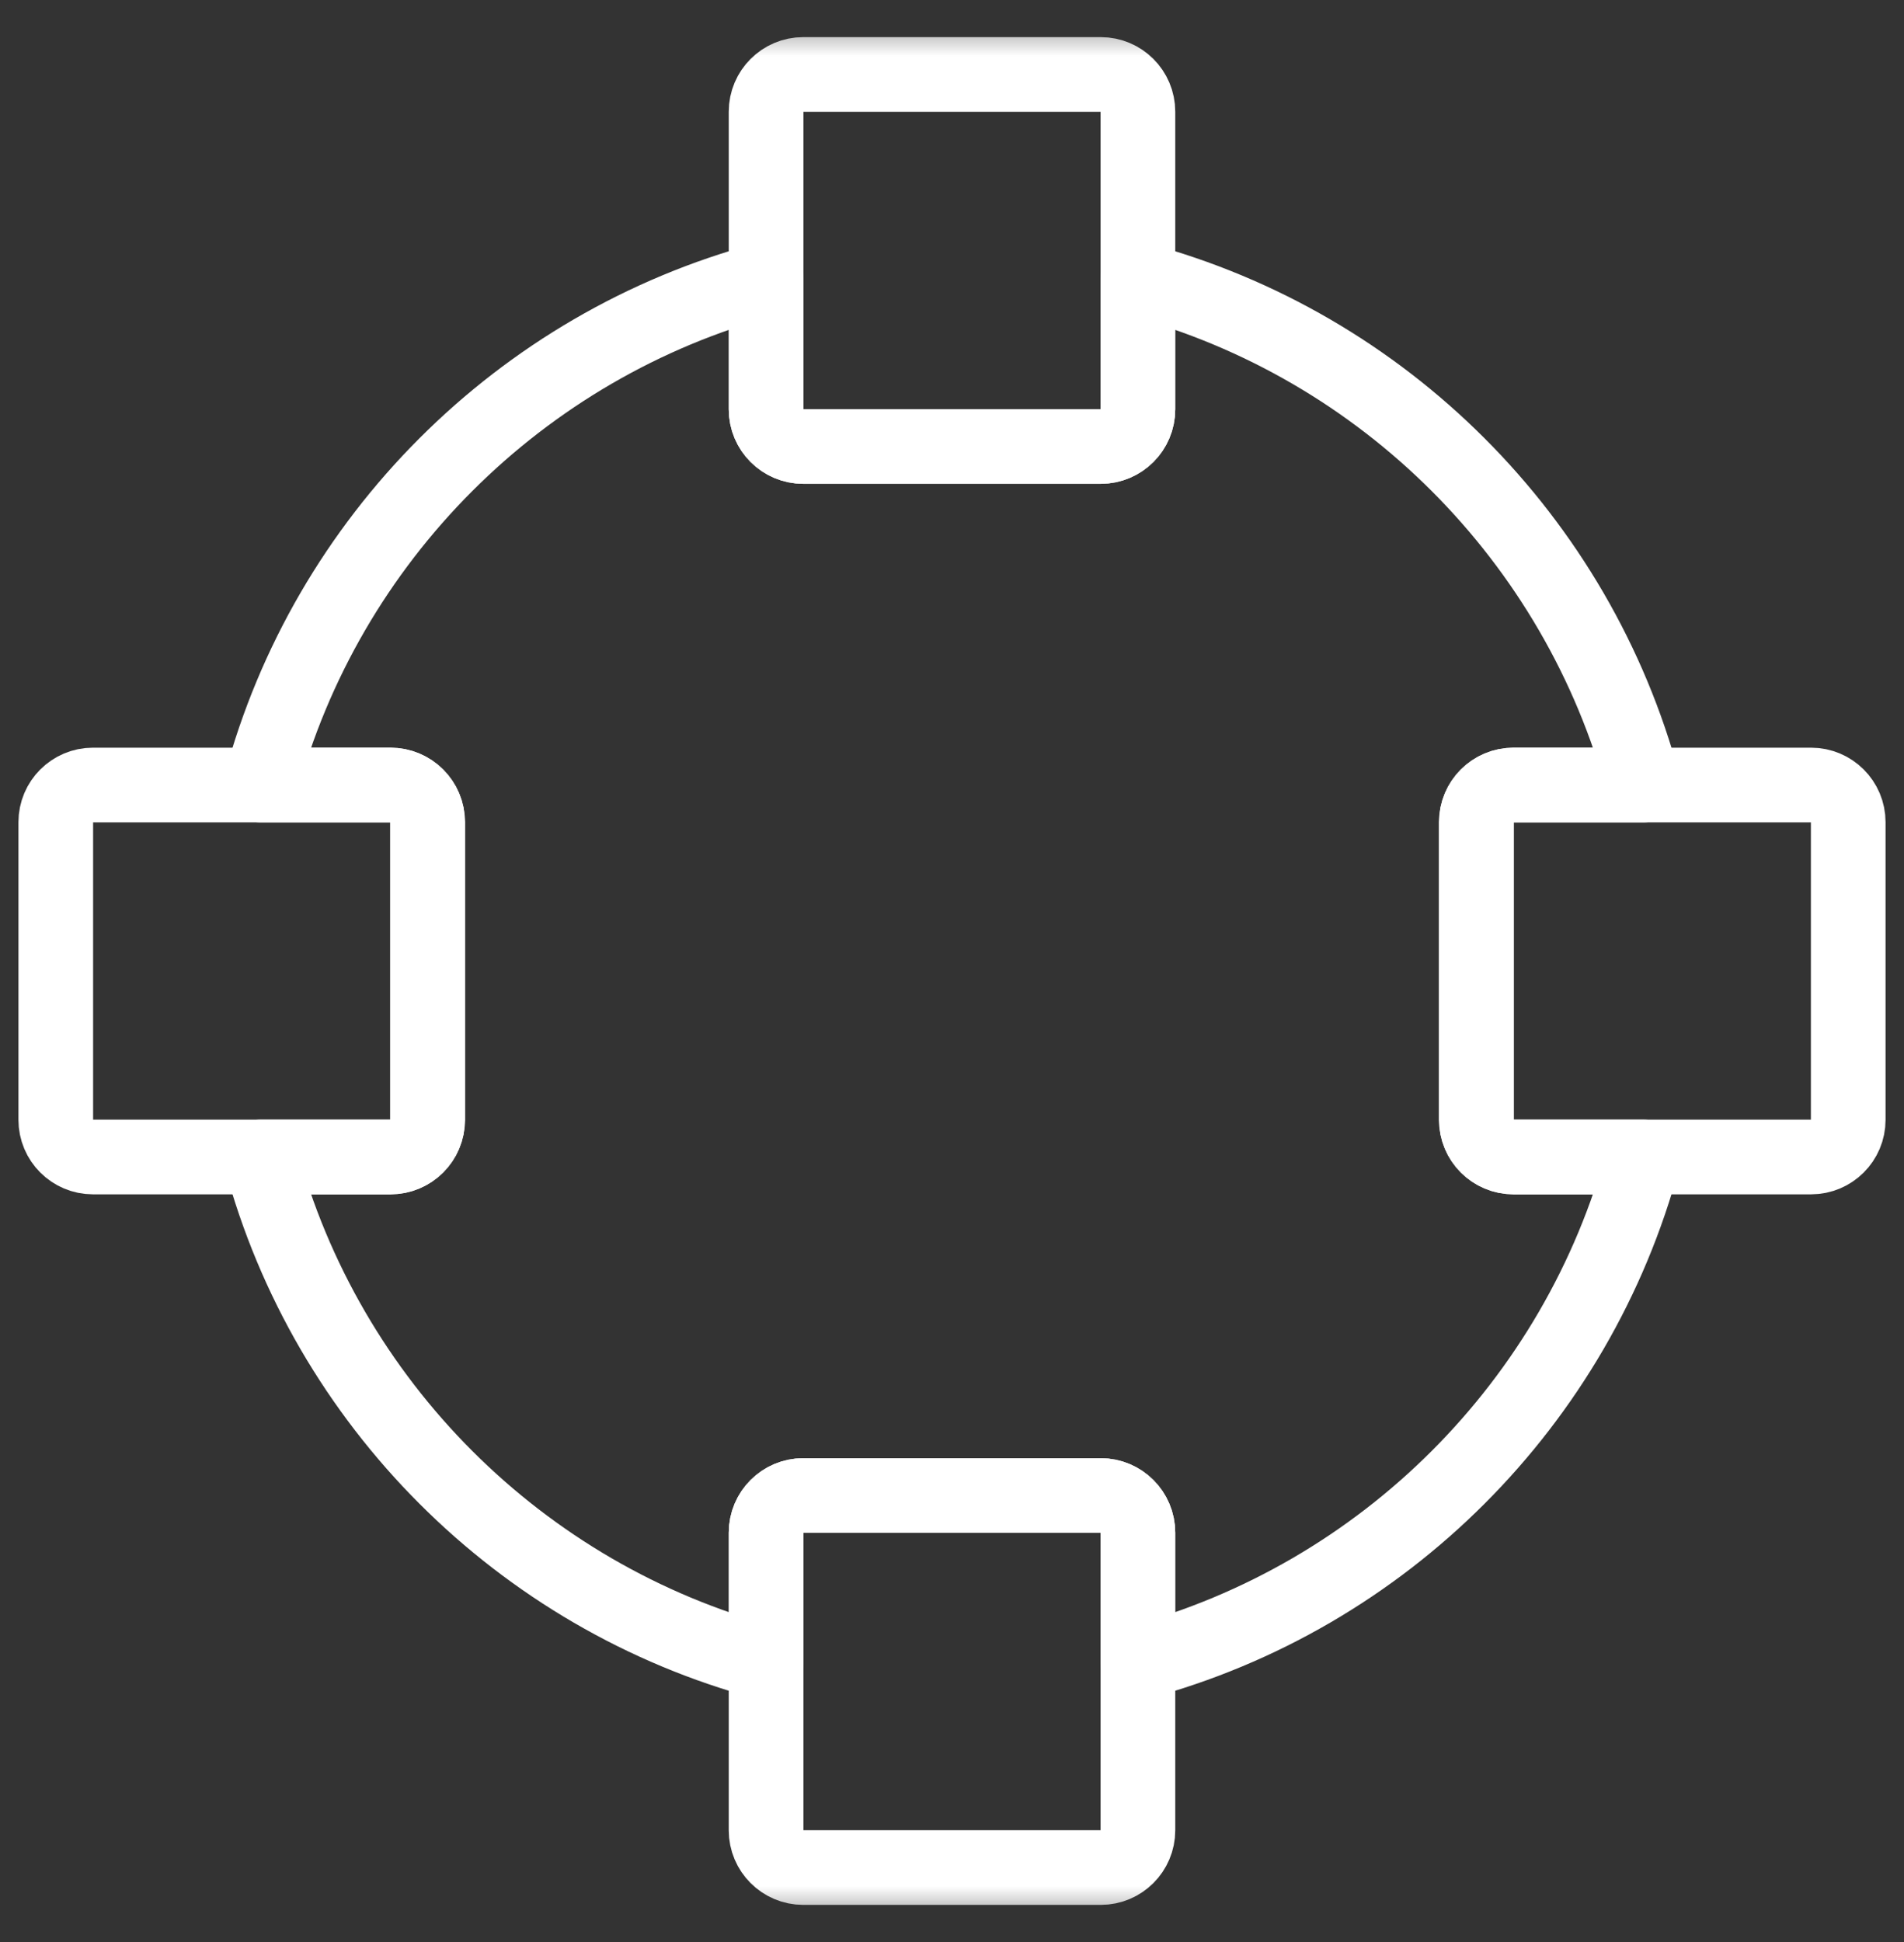 <svg width="51" height="52" viewBox="0 0 51 52" fill="none" xmlns="http://www.w3.org/2000/svg">
<rect x="0" y="0" width="51" height="52" fill="#333333" stroke="none"/>
<mask id="mask0_143_3404" style="mask-type:luminance" maskUnits="userSpaceOnUse" x="0" y="0" width="51" height="52">
<path d="M0 0.5H51V51.5H0V0.5Z" fill="white"/>
</mask>
<g mask="url(#mask0_143_3404)">
<path d="M40.541 21.02H44.02C42.253 14.433 37.067 9.247 30.48 7.48V10.959C30.48 11.509 30.034 11.955 29.484 11.955H21.516C20.966 11.955 20.52 11.509 20.52 10.959V7.48C13.933 9.247 8.747 14.433 6.98 21.02H10.459C11.009 21.02 11.455 21.465 11.455 22.016V29.984C11.455 30.535 11.009 30.98 10.459 30.98H6.98C8.747 37.567 13.933 42.753 20.52 44.52V41.041C20.52 40.491 20.966 40.045 21.516 40.045H29.484C30.034 40.045 30.48 40.491 30.48 41.041V44.52C37.067 42.753 42.253 37.567 44.02 30.98H40.541C39.991 30.98 39.545 30.535 39.545 29.984V22.016C39.545 21.465 39.991 21.02 40.541 21.02Z" stroke="white" stroke-width="2" stroke-miterlimit="10" stroke-linecap="round" stroke-linejoin="round"/>
<path d="M39.545 29.984V22.016C39.545 21.465 39.991 21.02 40.541 21.02H48.51C49.06 21.02 49.506 21.465 49.506 22.016V29.984C49.506 30.535 49.06 30.98 48.51 30.98H40.541C39.991 30.98 39.545 30.535 39.545 29.984Z" stroke="white" stroke-width="2" stroke-miterlimit="10" stroke-linecap="round" stroke-linejoin="round"/>
<path d="M1.494 29.984V22.016C1.494 21.465 1.94 21.02 2.49 21.02H10.459C11.009 21.02 11.455 21.465 11.455 22.016V29.984C11.455 30.535 11.009 30.98 10.459 30.98H2.49C1.94 30.98 1.494 30.535 1.494 29.984Z" stroke="white" stroke-width="2" stroke-miterlimit="10" stroke-linecap="round" stroke-linejoin="round"/>
<path d="M29.484 11.955H21.516C20.966 11.955 20.52 11.509 20.52 10.959V2.99C20.52 2.44 20.966 1.994 21.516 1.994H29.484C30.034 1.994 30.48 2.44 30.48 2.99V10.959C30.48 11.509 30.034 11.955 29.484 11.955Z" stroke="white" stroke-width="2" stroke-miterlimit="10" stroke-linecap="round" stroke-linejoin="round"/>
<path d="M29.484 50.006H21.516C20.966 50.006 20.52 49.56 20.52 49.01V41.041C20.52 40.491 20.966 40.045 21.516 40.045H29.484C30.034 40.045 30.48 40.491 30.48 41.041V49.01C30.48 49.56 30.034 50.006 29.484 50.006Z" stroke="white" stroke-width="2" stroke-miterlimit="10" stroke-linecap="round" stroke-linejoin="round"/>
</g>
</svg>
